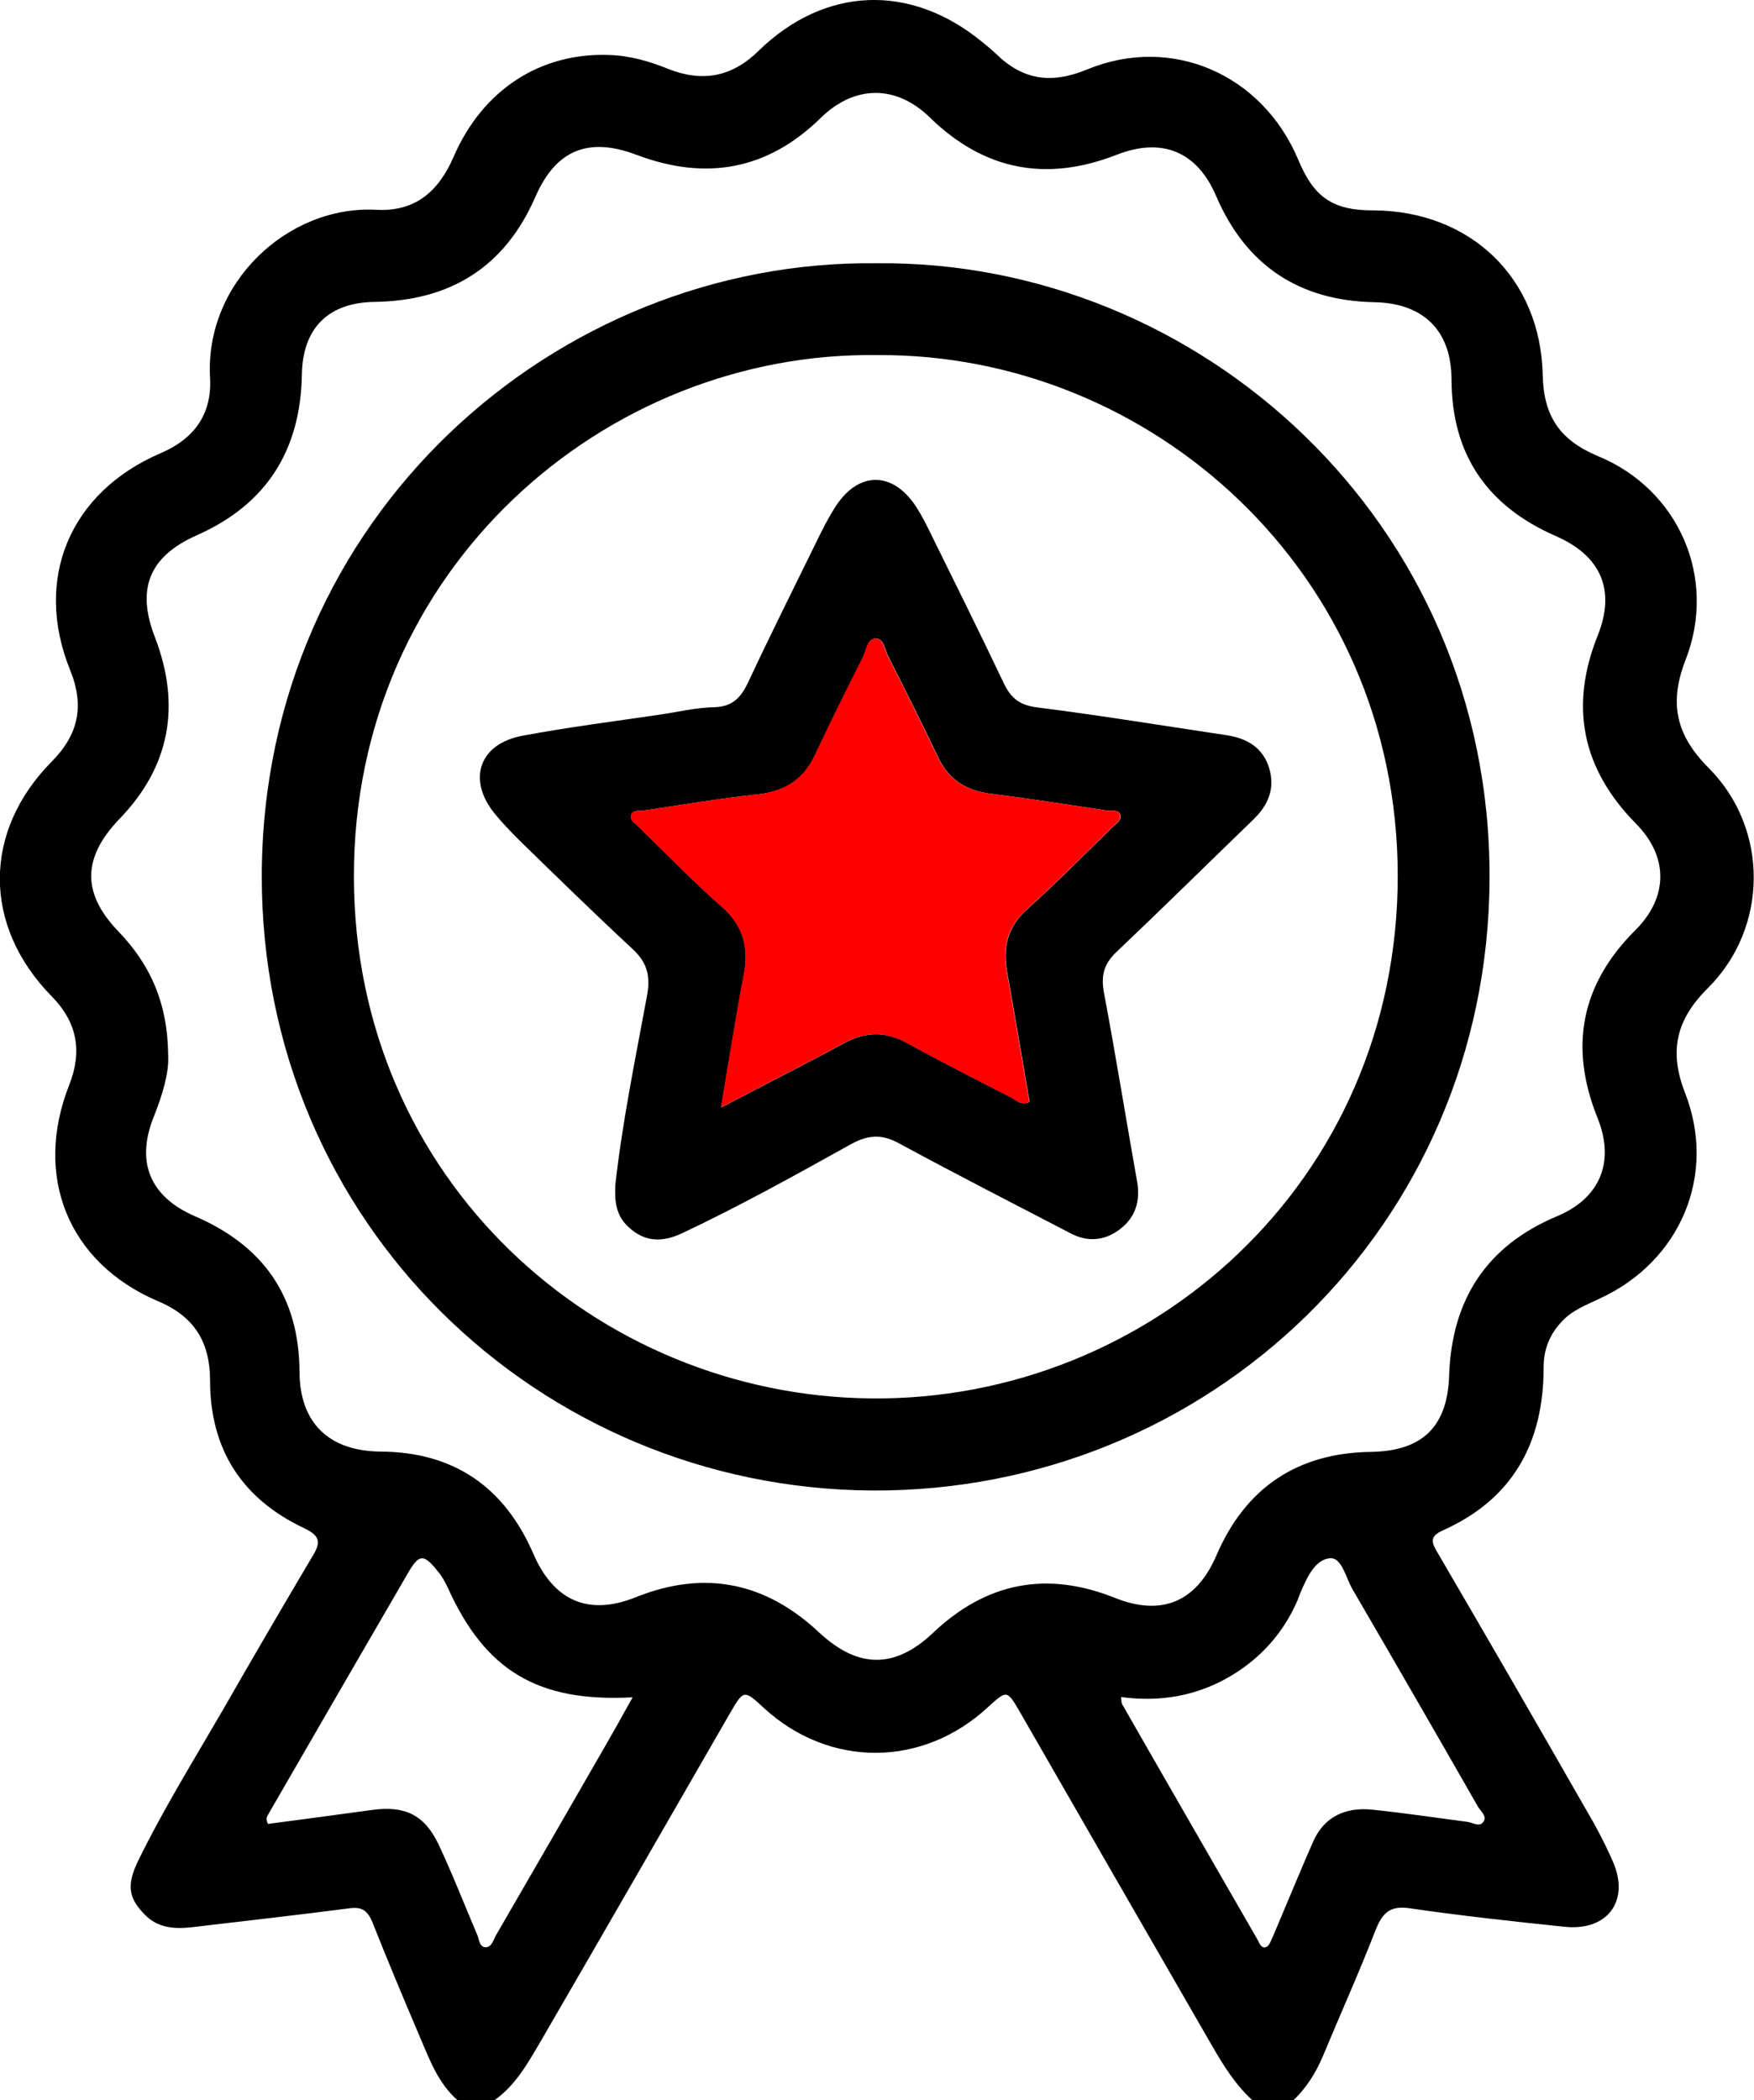 <?xml version="1.0" encoding="UTF-8"?>
<svg id="Layer_2" data-name="Layer 2" xmlns="http://www.w3.org/2000/svg" viewBox="0 0 59.03 70.68">
  <defs>
    <style>
      .cls-1 {
        fill: red;
      }
    </style>
  </defs>
  <g id="Layer_1-2" data-name="Layer 1">
    <g>
      <path d="m57.51,25.85c-1.11-1.11-1.35-2.19-.78-3.65,1.07-2.75-.23-5.73-2.95-6.85-1.27-.53-1.83-1.33-1.86-2.72-.07-3.29-2.45-5.54-5.71-5.55-1.35,0-1.99-.43-2.52-1.71-1.21-2.87-4.25-4.21-7.11-3.03-1.21.5-2.17.35-3.07-.54-.15-.14-.31-.27-.47-.4-2.41-1.97-5.29-1.86-7.52.32-.9.88-1.89,1.05-3.03.6-.64-.26-1.3-.45-2-.47-2.31-.08-4.25,1.17-5.23,3.44-.51,1.17-1.3,1.84-2.59,1.77-2.98-.16-5.79,2.46-5.6,5.67.06,1.2-.52,2.03-1.66,2.52-3.06,1.31-4.29,4.23-3.05,7.3.49,1.2.28,2.17-.61,3.07-2.34,2.36-2.34,5.54,0,7.92.86.88,1.02,1.85.58,2.97-1.21,3.07-.04,5.99,2.99,7.28,1.24.52,1.75,1.4,1.75,2.67,0,2.33,1.09,3.99,3.17,4.97.52.25.57.46.29.92-1.02,1.72-2.03,3.45-3.02,5.18-.98,1.69-2.01,3.35-2.87,5.11-.39.82-.31,1.25.25,1.81.43.43.97.47,1.54.41,1.78-.21,3.55-.41,5.33-.64.42-.06.61.08.77.46.52,1.31,1.06,2.6,1.61,3.89.32.75.61,1.54,1.26,2.11h1.24c.72-.51,1.13-1.26,1.56-1.99,2.13-3.67,4.25-7.36,6.37-11.04.46-.79.47-.79,1.14-.17,2.2,2.02,5.34,2.01,7.54-.03.64-.58.64-.59,1.09.19,2.15,3.74,4.3,7.48,6.46,11.22.38.66.78,1.3,1.35,1.82h1.38c.44-.42.75-.92.99-1.48.59-1.42,1.22-2.82,1.78-4.26.23-.57.48-.82,1.15-.72,1.72.25,3.46.44,5.19.62,1.47.16,2.23-.88,1.63-2.22-.27-.61-.58-1.2-.92-1.77-1.64-2.87-3.3-5.74-4.97-8.6-.18-.31-.3-.53.16-.74,2.37-1.05,3.41-2.95,3.41-5.49,0-.58.18-1.07.57-1.5.36-.42.86-.6,1.34-.83,2.69-1.25,3.93-4.14,2.85-6.91-.55-1.41-.3-2.47.77-3.53,2.04-2.03,2.06-5.36.03-7.4ZM20.27,58.93c-1.19,2.07-2.38,4.13-3.58,6.2-.09.15-.13.39-.34.4-.22,0-.22-.26-.29-.42-.43-1.01-.83-2.04-1.3-3.04-.48-1-1.13-1.31-2.24-1.16-1.17.16-2.35.32-3.5.47-.09-.17-.03-.26.03-.36,1.56-2.7,3.12-5.4,4.69-8.1.36-.62.52-.63.97-.07.15.17.26.37.36.58,1.26,2.79,3.02,3.86,6.22,3.69-.37.67-.69,1.24-1.02,1.81Zm29.47,1.87c.09.15.3.32.2.48-.13.24-.37.05-.56.03-1.07-.14-2.13-.3-3.2-.41-.88-.09-1.6.22-1.98,1.06-.47,1.07-.91,2.15-1.37,3.23-.06.12-.11.29-.21.33-.16.07-.23-.11-.29-.23-1.52-2.64-3.05-5.29-4.56-7.93-.03-.05-.03-.13-.04-.25,1.33.18,2.57-.04,3.71-.72,1.01-.61,1.76-1.45,2.23-2.54.03-.08.06-.17.1-.26.21-.49.48-1.1.98-1.15.41-.04.54.65.76,1.03,1.42,2.44,2.83,4.88,4.23,7.33Zm5.3-29.5c-1.83,1.82-2.24,3.92-1.28,6.31.6,1.48.1,2.71-1.36,3.32-2.38,1-3.54,2.81-3.63,5.35-.05,1.73-.9,2.55-2.62,2.58-2.48.03-4.23,1.2-5.21,3.48-.67,1.56-1.83,2.06-3.4,1.44-2.31-.93-4.35-.53-6.15,1.18-1.28,1.21-2.52,1.19-3.82-.02-1.8-1.69-3.85-2.12-6.17-1.19-1.59.64-2.76.13-3.45-1.46-.97-2.24-2.67-3.43-5.15-3.44-1.73-.02-2.71-.96-2.72-2.68-.01-2.54-1.22-4.25-3.52-5.24-1.52-.66-2-1.83-1.38-3.36.29-.73.51-1.47.48-2.03-.01-1.79-.61-3.09-1.68-4.2-1.23-1.28-1.21-2.48.04-3.78,1.71-1.77,2.07-3.82,1.2-6.1-.64-1.64-.21-2.73,1.41-3.45,2.35-1.04,3.49-2.87,3.53-5.42.03-1.55.89-2.41,2.45-2.43,2.55-.04,4.38-1.17,5.41-3.54.69-1.58,1.79-2.02,3.4-1.41,2.33.88,4.41.52,6.21-1.25,1.14-1.11,2.54-1.11,3.67,0,1.83,1.78,3.92,2.17,6.28,1.25,1.53-.6,2.71-.11,3.35,1.39,1,2.33,2.79,3.52,5.32,3.57,1.65.03,2.6.95,2.6,2.61.01,2.54,1.22,4.26,3.51,5.26,1.53.67,2.02,1.82,1.41,3.35-.96,2.39-.52,4.49,1.28,6.32,1.11,1.12,1.1,2.48-.01,3.59Z"/>
      <path d="m29.49,8.86c-10.77-.13-20.65,8.52-20.68,20.6-.02,11.71,9.34,20.63,20.54,20.7,11.32.06,20.74-8.89,20.78-20.59.05-12.04-9.8-20.83-20.64-20.71Zm-.18,38.2c-9.23-.09-17.38-7.36-17.4-17.54-.02-10.39,8.47-17.7,17.62-17.57,9.21-.06,17.49,7.32,17.51,17.49.02,10.34-8.36,17.72-17.73,17.62Z"/>
      <path d="m42.18,27.58c.51-.49.74-1.06.53-1.74-.21-.69-.76-1-1.44-1.1-2.14-.32-4.27-.67-6.41-.94-.56-.08-.84-.32-1.07-.79-.81-1.71-1.65-3.39-2.48-5.08-.14-.29-.29-.58-.46-.85-.8-1.25-1.99-1.24-2.77.03-.27.43-.49.89-.71,1.34-.74,1.51-1.49,3.01-2.2,4.53-.24.5-.52.8-1.13.82-.59.01-1.18.15-1.77.24-1.56.23-3.14.43-4.69.72-1.45.27-1.86,1.47-.94,2.61.26.32.55.62.84.91,1.25,1.22,2.5,2.44,3.78,3.63.5.45.64.9.52,1.57-.39,2.12-.83,4.24-1.07,6.38-.03.55.01,1.05.46,1.45.56.51,1.15.49,1.79.19,1.93-.91,3.8-1.95,5.67-2.99.58-.32,1.05-.36,1.65-.02,1.9,1.03,3.82,2.01,5.74,3.01.58.31,1.16.26,1.68-.14.52-.4.68-.95.57-1.59-.38-2.13-.72-4.26-1.12-6.38-.1-.56,0-.95.42-1.35,1.55-1.47,3.07-2.97,4.61-4.46Zm-7.59,3c-.69.61-.85,1.31-.69,2.16.26,1.45.5,2.89.75,4.34-.28.14-.46-.07-.64-.16-1.17-.6-2.34-1.19-3.48-1.82-.74-.41-1.42-.38-2.15.02-1.31.71-2.64,1.38-4.11,2.15.27-1.59.49-3.01.76-4.43.18-.93.01-1.68-.75-2.34-.98-.86-1.89-1.81-2.83-2.72-.09-.09-.25-.18-.21-.33.04-.21.25-.15.4-.17,1.29-.19,2.58-.41,3.88-.55.91-.1,1.54-.51,1.92-1.34.52-1.1,1.06-2.19,1.61-3.28.11-.23.14-.63.44-.62.25,0,.29.37.4.59.57,1.13,1.14,2.26,1.68,3.4.37.79.98,1.14,1.83,1.24,1.29.16,2.59.37,3.88.56.15.02.36-.05.42.14.06.18-.12.28-.23.39-.96.93-1.89,1.88-2.88,2.77Z"/>
      <path class="cls-1" d="m37.46,27.81c-.96.93-1.89,1.88-2.88,2.77-.69.61-.85,1.31-.69,2.16.26,1.45.5,2.89.75,4.34-.28.14-.46-.07-.64-.16-1.17-.6-2.34-1.19-3.48-1.82-.74-.41-1.42-.38-2.15.02-1.31.71-2.64,1.38-4.11,2.15.27-1.59.49-3.01.76-4.43.18-.93.01-1.68-.75-2.34-.98-.86-1.89-1.81-2.83-2.72-.09-.09-.25-.18-.21-.33.04-.21.25-.15.4-.17,1.29-.19,2.58-.41,3.88-.55.91-.1,1.54-.51,1.92-1.34.52-1.1,1.06-2.19,1.61-3.28.11-.23.14-.63.44-.62.25,0,.29.37.4.59.57,1.13,1.14,2.26,1.68,3.4.37.79.98,1.14,1.83,1.24,1.29.16,2.59.37,3.88.56.15.02.36-.05.42.14.06.18-.12.28-.23.39Z"/>
    </g>
  </g>
</svg>